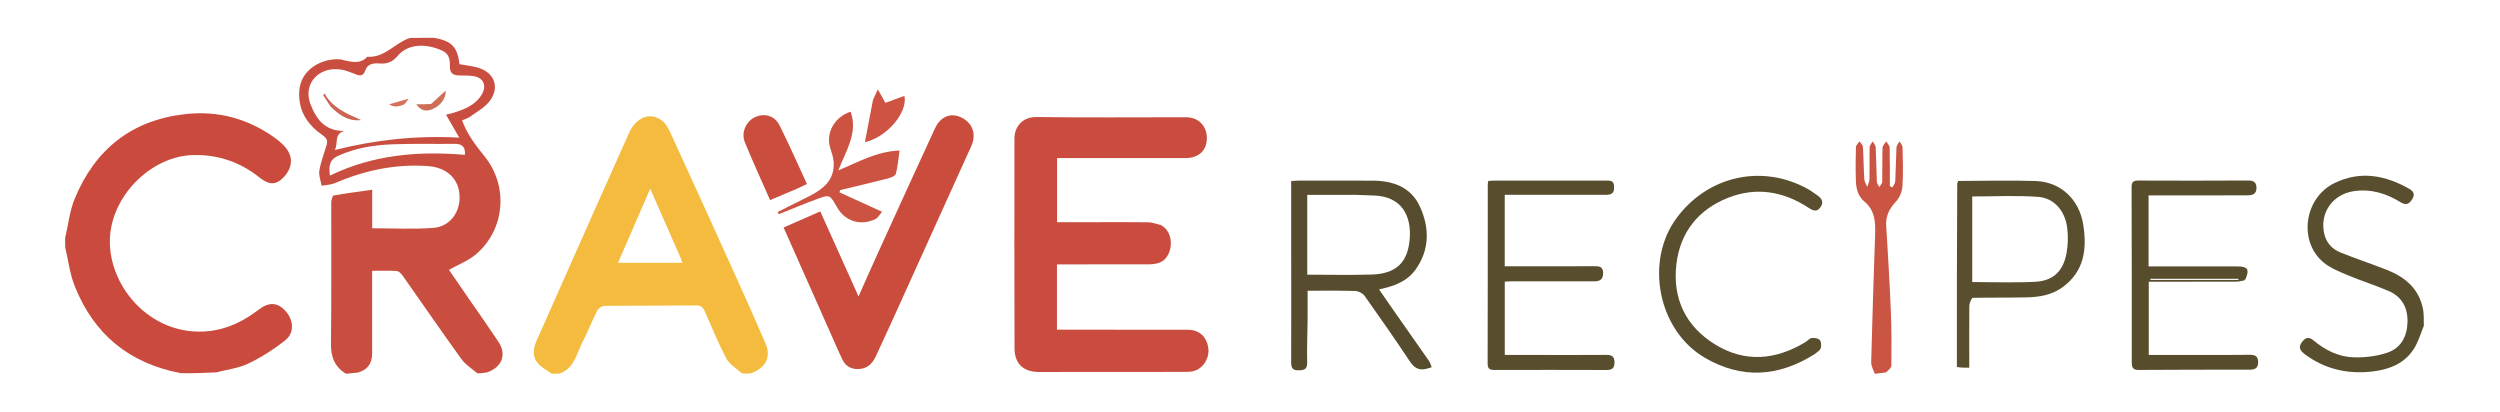 <svg xmlns="http://www.w3.org/2000/svg" xmlns:xlink="http://www.w3.org/1999/xlink" version="1.1" id="Layer_1" x="0px" y="0px" width="100%" viewBox="0 0 1578 260" enable-background="new 0 0 1578 260" xml:space="preserve">
<path fill="#CA4E3F" opacity="1" stroke="none" d=" M218.391,235.903   C211.042,231.403 208.801,225.159 208.906,216.919   C209.283,187.286 209.016,157.645 209.092,128.008   C209.096,126.412 209.78,123.558 210.536,123.42   C218.41,121.982 226.364,120.981 234.929,119.769   C234.929,129.027 234.929,136.786 234.929,144.066   C248.144,144.066 260.938,144.818 273.597,143.832   C284.036,143.018 290.581,133.842 290.078,123.504   C289.554,112.724 282.016,105.682 270.009,104.829   C249.536,103.376 230.112,107.561 211.35,115.584   C208.797,116.676 205.791,116.71 202.995,117.233   C202.455,114.044 201.065,110.713 201.564,107.695   C202.448,102.348 204.448,97.181 206.043,91.957   C206.887,89.193 206.64,87.444 203.78,85.471   C194.339,78.957 188.385,70.436 188.861,58.121   C189.437,43.217 204.037,36.506 214.957,37.494   C215.609,37.553 216.237,37.848 216.885,37.988   C222.14,39.128 227.443,40.573 231.846,35.821   C242.762,36.631 249.129,27.22 258.639,23.971   C263.786,23.862 268.57,23.837 273.682,23.843   C285.05,25.708 288.697,29.509 290.053,40.532   C293.963,41.245 297.944,41.631 301.721,42.723   C312.409,45.815 315.761,55.721 308.608,64.37   C305.455,68.182 300.745,70.742 296.619,73.698   C295.21,74.707 293.423,75.191 291.681,75.972   C294.921,84.95 300.361,91.847 305.967,98.841   C321.003,117.602 318.758,144.572 300.744,160.247   C295.894,164.467 289.473,166.882 283.397,170.34   C287.354,176.094 291.823,182.603 296.304,189.104   C302.415,197.971 308.652,206.754 314.617,215.718   C319.94,223.718 316.94,231.813 307.371,235.065   C305.252,235.407 303.499,235.686 301.217,235.597   C297.512,232.415 293.686,230.068 291.268,226.707   C278.683,209.224 266.48,191.467 254.058,173.867   C253.19,172.637 251.671,171.149 250.372,171.066   C245.302,170.741 240.199,170.933 234.906,170.933   C234.906,173.477 234.906,175.294 234.906,177.112   C234.909,192.433 234.947,207.754 234.901,223.074   C234.881,229.538 231.938,233.415 226.01,235.128   C223.609,235.407 221.208,235.685 218.391,235.903  M223.766,46.57   C221.263,45.728 218.816,44.599 216.246,44.09   C201.795,41.231 190.956,52.511 195.93,65.627   C199.511,75.07 205.141,82.881 217.333,82.64   C210.307,84.734 213.798,91.021 211.226,94.71   C237.011,88.237 262.714,85.386 289.876,86.88   C286.906,81.727 284.243,77.107 281.521,72.385   C283.245,71.943 285.023,71.58 286.743,71.031   C293.447,68.891 299.917,66.322 303.88,59.964   C307.54,54.093 305.282,48.948 298.544,47.996   C295.756,47.602 292.895,47.652 290.066,47.63   C286.14,47.601 283.811,46.319 283.977,41.782   C284.111,38.097 283.536,34.204 279.761,32.297   C271.793,28.272 258.533,26.168 250.886,35.393   C247.802,39.112 244.332,40.449 239.627,40.065   C235.95,39.764 232.015,40.12 230.552,44.463   C229.382,47.937 227.396,48.284 223.766,46.57  M213.041,98.52   C208.486,100.811 207.319,103.807 208.237,110.846   C235.295,97.706 264.03,95.193 293.453,97.748   C293.841,92.759 291.709,90.753 287.041,90.807   C274.092,90.958 261.127,90.578 248.193,91.07   C236.384,91.518 224.68,93.182 213.041,98.52  z"/>
<path fill="#F4BB3F" opacity="1" stroke="none" d=" M348.412,235.91   C345.128,233.71 341.744,232.015 339.503,229.357   C335.957,225.15 336.442,220.126 338.606,215.252   C350.652,188.131 362.678,161.001 374.739,133.887   C382.148,117.23 389.655,100.617 397.027,83.944   C401.532,73.752 410.995,70.213 418.394,76.598   C420.998,78.845 422.575,82.506 424.073,85.773   C437.335,114.696 450.515,143.656 463.63,172.646   C470.254,187.287 476.788,201.97 483.182,216.713   C486.879,225.235 483.453,232.163 474.201,235.545   C472.29,235.886 470.565,235.933 468.242,235.612   C464.495,232.255 460.312,229.811 458.397,226.173   C453.393,216.665 449.332,206.656 445.005,196.798   C443.92,194.326 442.8,192.78 439.617,192.807   C420.303,192.975 400.986,192.829 381.673,193.045   C380.054,193.063 377.728,194.604 376.975,196.075   C373.657,202.552 371.042,209.39 367.703,215.855   C363.883,223.253 362.581,232.623 353.019,235.838   C351.621,235.886 350.223,235.934 348.412,235.91  M429.338,162.181   C423.193,148.193 417.049,134.205 410.418,119.11   C403.333,135.416 396.762,150.54 390.093,165.889   C403.903,165.889 417.161,165.889 430.801,165.889   C430.355,164.676 430.023,163.774 429.338,162.181  z"/>
<path fill="#CA4B3D" opacity="1" stroke="none" d=" M41.097,150.394   C43.114,141.695 43.999,132.979 47.22,125.234   C60.111,94.237 83.06,75.817 116.938,72.03   C137.835,69.694 156.724,74.946 173.728,87.184   C175.474,88.441 177.124,89.865 178.662,91.372   C185.123,97.708 185.303,104.953 179.244,111.661   C174.633,116.767 170.018,117.036 163.91,112.138   C151.794,102.423 138.115,97.628 122.527,97.857   C96.248,98.243 71.843,122.069 69.525,148.277   C66.805,179.028 94.299,212.795 131.582,209.024   C143.465,207.822 153.789,202.694 163.197,195.51   C169.841,190.437 175.157,190.751 180.255,196.339   C185.292,201.862 185.97,210.002 180.257,214.594   C173.087,220.356 165.127,225.415 156.853,229.43   C150.733,232.4 143.567,233.217 136.436,235.054   C128.976,235.4 121.947,235.686 114.253,235.567   C81.362,229.35 59.294,210.884 47.214,180.752   C44.089,172.957 43.115,164.3 41.153,156.039   C41.115,154.301 41.077,152.562 41.097,150.394  z"/>

<path fill="#594F2F" opacity="1" stroke="none" d=" M1529.926,205.654   C1527.752,211.005 1526.234,216.314 1523.318,220.693   C1517.267,229.782 1507.632,233.332 1497.32,234.505   C1481.931,236.257 1467.563,233.085 1454.919,223.674   C1452.347,221.76 1450.334,219.591 1452.805,216.199   C1454.833,213.414 1456.933,212.05 1460.202,214.799   C1467.625,221.039 1476.228,225.318 1485.897,225.56   C1492.864,225.734 1500.217,224.846 1506.796,222.638   C1515.492,219.72 1519.434,212.358 1519.624,203.159   C1519.81,194.092 1515.994,187.243 1507.66,183.646   C1499.31,180.042 1490.574,177.337 1482.181,173.822   C1476.865,171.595 1471.237,169.385 1466.838,165.822   C1450.57,152.647 1454.203,125.041 1473.458,115.586   C1489.851,107.538 1505.791,110.592 1521.018,119.373   C1523.659,120.895 1524.417,123.118 1522.395,126.061   C1520.409,128.951 1518.531,129.655 1515.373,127.712   C1506.242,122.092 1496.456,119.016 1485.545,120.698   C1472.411,122.724 1464.293,134.139 1466.959,147.106   C1468.155,152.919 1471.777,157.104 1477.086,159.263   C1486.762,163.198 1496.712,166.457 1506.435,170.286   C1518.178,174.91 1527.099,182.256 1529.549,195.757   C1529.921,198.984 1529.935,202.087 1529.926,205.654  z"/>

<path fill="#CA5543" opacity="1" stroke="none" d=" M1183.404,235.904   C1182.334,233.358 1181.03,230.859 1181.093,228.395   C1181.787,201.612 1182.643,174.834 1183.577,148.058   C1183.849,140.242 1183.48,132.767 1176.843,127.258   C1172.785,123.89 1171.62,119.205 1171.443,114.335   C1171.183,107.179 1171.25,100.004 1171.463,92.846   C1171.499,91.603 1172.941,90.402 1173.734,89.181   C1174.478,90.361 1175.793,91.504 1175.872,92.726   C1176.307,99.526 1176.331,106.353 1176.762,113.153   C1176.866,114.8 1177.976,116.382 1178.624,117.994   C1179.114,116.291 1179.99,114.597 1180.027,112.884   C1180.172,106.223 1179.948,99.552 1180.124,92.892   C1180.156,91.656 1181.404,90.451 1182.091,89.231   C1182.734,90.484 1183.872,91.711 1183.937,92.993   C1184.307,100.285 1184.361,107.592 1184.687,114.886   C1184.735,115.943 1185.672,116.96 1186.197,117.995   C1186.849,116.941 1188.044,115.899 1188.068,114.83   C1188.228,107.669 1188.012,100.498 1188.238,93.34   C1188.282,91.948 1189.729,90.6 1190.529,89.232   C1191.305,90.545 1192.72,91.842 1192.754,93.174   C1192.963,101.299 1192.858,109.432 1192.858,117.562   C1193.428,117.779 1193.998,117.997 1194.568,118.214   C1195.168,116.942 1196.227,115.692 1196.293,114.392   C1196.654,107.251 1196.679,100.092 1197.061,92.952   C1197.129,91.688 1198.34,90.486 1199.023,89.255   C1199.676,90.506 1200.869,91.746 1200.896,93.01   C1201.071,101.3 1201.389,109.623 1200.805,117.874   C1200.571,121.174 1198.868,124.977 1196.6,127.394   C1192.451,131.819 1190.193,136.395 1190.578,142.546   C1191.708,160.628 1192.759,178.719 1193.508,196.82   C1193.976,208.135 1193.956,219.476 1193.84,230.802   C1193.825,232.22 1191.874,233.617 1190.422,235.079   C1187.951,235.412 1185.878,235.689 1183.404,235.904  z"/>

<path xmlns="http://www.w3.org/2000/svg" fill="#C94C3E" opacity="1" stroke="none" d=" M732.723,142.06   C742.175,146.955 740.433,162.969 731.554,165.909   C729.409,166.618 727.022,166.853 724.744,166.861   C706.918,166.925 689.091,166.881 671.265,166.871   C669.977,166.87 668.689,166.871 667.15,166.871   C667.15,180.737 667.15,194.142 667.15,208.094   C669.132,208.094 670.907,208.094 672.682,208.094   C698.34,208.098 723.997,208.071 749.654,208.127   C756.833,208.142 761.493,212.293 762.625,219.346   C763.62,225.546 759.917,232.078 754.079,234.035   C752.393,234.6 750.497,234.731 748.696,234.734   C717.708,234.788 686.72,234.807 655.731,234.795   C646.033,234.791 640.399,229.629 640.366,219.825   C640.216,175.676 640.269,131.525 640.314,87.375   C640.321,80.538 644.899,73.752 654.156,73.872   C685.639,74.283 717.13,73.999 748.619,74.001   C756.355,74.002 761.726,79.367 761.773,87.049   C761.821,94.878 756.714,99.759 748.449,99.761   C723.126,99.769 697.802,99.77 672.478,99.773   C670.836,99.773 669.193,99.773 667.218,99.773   C667.218,113.294 667.218,126.51 667.218,140.247   C674.335,140.247 681.283,140.25 688.231,140.246   C700.393,140.239 712.556,140.132 724.716,140.297   C727.272,140.332 729.814,141.36 732.723,142.06  z"/>
<path xmlns="http://www.w3.org/2000/svg" fill="#CA4C3D" opacity="1" stroke="none" d=" M526.242,214.841   C515.693,191.045 505.277,167.605 494.615,143.608   C502.441,140.165 509.953,136.86 517.746,133.431   C525.737,151.184 533.595,168.642 541.905,187.105   C546.229,177.413 550.1,168.574 554.102,159.795   C566.069,133.543 578.012,107.278 590.132,81.096   C593.615,73.572 599.92,71.05 606.369,73.954   C613.758,77.28 616.537,84.526 613.089,92.169   C598.29,124.972 583.425,157.744 568.563,190.517   C563.358,201.994 558.161,213.475 552.819,224.887   C550.843,229.109 547.882,232.394 542.793,232.878   C537.78,233.354 533.956,231.523 531.717,226.958   C529.822,223.094 528.148,219.122 526.242,214.841  z"/>

<path fill="#574D2E" opacity="1" stroke="none" d=" M878.98,194.978   C886.809,206.13 894.453,216.973 902.017,227.871   C902.81,229.013 903.141,230.476 903.685,231.79   C902.337,232.188 901.01,232.701 899.636,232.961   C895.173,233.807 892.403,231.86 889.885,228.083   C880.599,214.153 871.042,200.398 861.331,186.76   C860.156,185.111 857.45,183.726 855.408,183.661   C845.464,183.344 835.505,183.518 825.368,183.518   C825.368,190.154 825.416,196.255 825.357,202.354   C825.271,211.171 824.866,219.993 825.081,228.802   C825.186,233.122 823.261,233.673 819.689,233.741   C815.818,233.814 814.966,232.184 814.98,228.646   C815.082,204.334 815.006,180.021 814.993,155.709   C814.986,142.076 814.992,128.442 814.992,114.306   C816.557,114.194 817.976,114.005 819.395,114.003   C835.049,113.987 850.702,113.954 866.355,114.018   C879.379,114.071 890.742,118.144 896.372,130.641   C902.418,144.063 902.395,157.834 893.382,170.335   C888.949,176.485 882.283,179.66 875.045,181.57   C873.791,181.901 872.523,182.176 870.454,182.67   C873.42,186.956 876.095,190.821 878.98,194.978  M855.487,122.987   C845.429,122.987 835.371,122.987 825.138,122.987   C825.138,140.206 825.138,156.623 825.138,173.378   C838.765,173.378 852.202,173.69 865.619,173.297   C881.057,172.845 888.642,165.941 889.815,150.625   C890.917,136.226 884.825,124.098 867.421,123.412   C863.774,123.268 860.127,123.129 855.487,122.987  z"/>
<path fill="#584E2E" opacity="1" stroke="none" d=" M1014.52,122.96   C992.776,122.963 971.483,122.963 949.786,122.963   C949.786,138.044 949.786,152.765 949.786,168.047   C954.684,168.047 959.642,168.045 964.6,168.047   C978.425,168.051 992.251,168.118 1006.075,168.019   C1009.428,167.995 1011.977,168.138 1011.892,172.587   C1011.813,176.754 1009.456,177.563 1006.055,177.562   C988.399,177.554 970.743,177.572 953.087,177.593   C952.115,177.594 951.143,177.702 949.812,177.781   C949.812,193.181 949.812,208.376 949.812,224.044   C956.097,224.044 962.223,224.043 968.349,224.044   C983.506,224.048 998.664,224.126 1013.821,224.004   C1017.298,223.976 1019.02,224.838 1019.072,228.704   C1019.125,232.571 1017.421,233.55 1013.949,233.538   C990.463,233.459 966.977,233.453 943.492,233.521   C940.496,233.53 938.981,232.97 938.992,229.428   C939.105,191.785 939.065,154.141 939.08,116.497   C939.08,115.862 939.24,115.226 939.366,114.295   C940.421,114.189 941.368,114.011 942.315,114.011   C966.134,114.001 989.953,114.025 1013.772,113.994   C1016.258,113.991 1018.583,113.956 1018.785,117.27   C1018.958,120.114 1018.736,122.734 1014.52,122.96  z"/>
<path fill="#574D2D" opacity="1" stroke="none" d=" M1416.843,176.92   C1415.112,177.222 1413.382,177.782 1411.651,177.788   C1393.333,177.852 1375.015,177.828 1356.311,177.828   C1356.311,193.177 1356.311,208.367 1356.311,224.02   C1365.112,224.02 1373.888,224.02 1382.664,224.02   C1395.155,224.02 1407.647,224.115 1420.136,223.954   C1423.428,223.912 1425.208,224.882 1425.335,228.287   C1425.467,231.828 1423.812,233.349 1420.257,233.347   C1396.787,233.334 1373.315,233.339 1349.845,233.503   C1346.001,233.53 1345.569,231.636 1345.571,228.538   C1345.599,191.732 1345.587,154.925 1345.457,118.119   C1345.445,114.708 1346.727,113.948 1349.863,113.961   C1372.845,114.058 1395.829,114.066 1418.812,113.933   C1422.286,113.913 1424.242,114.82 1424.295,118.513   C1424.35,122.326 1421.953,123.283 1418.774,123.291   C1406.783,123.324 1394.792,123.337 1382.801,123.348   C1374.009,123.356 1365.218,123.35 1356.175,123.35   C1356.175,138.452 1356.175,153.024 1356.175,168.16   C1360.844,168.16 1365.444,168.16 1370.044,168.16   C1384.034,168.158 1398.024,168.151 1412.014,168.155   C1418.874,168.157 1420.091,170.003 1417.193,176.591   C1416.716,176.575 1416.634,176.532 1416.553,176.49   C1416.649,176.633 1416.746,176.776 1416.843,176.92  M1384.5,175.996   C1375.437,175.996 1366.374,175.996 1357.311,175.996   C1357.317,176.225 1357.324,176.455 1357.33,176.685   C1375.846,176.685 1394.361,176.685 1412.876,176.685   C1412.877,176.455 1412.877,176.225 1412.878,175.996   C1403.752,175.996 1394.626,175.996 1384.5,175.996  z"/>
<path fill="#594F2F" opacity="1" stroke="none" d=" M1235.982,114.217   C1252.273,114.187 1268.577,113.723 1284.85,114.251   C1300.697,114.766 1312.365,125.81 1314.917,141.693   C1317.394,157.109 1315.651,171.286 1301.837,181.326   C1295.117,186.209 1287.218,187.542 1279.177,187.708   C1268.04,187.939 1256.894,187.78 1244.903,188.008   C1243.7,189.923 1243.055,191.615 1243.04,193.313   C1242.946,203.808 1242.994,214.305 1242.995,224.801   C1242.995,227.061 1242.995,229.321 1242.995,232.102   C1239.876,232.102 1237.567,232.102 1235.193,231.631   C1235.151,192.724 1235.174,154.288 1235.406,115.729   C1235.737,115.143 1235.86,114.68 1235.982,114.217  M1244.869,169.474   C1244.869,172.256 1244.869,175.038 1244.869,178.024   C1258.482,178.024 1271.618,178.558 1284.689,177.861   C1295.881,177.265 1302.215,171.245 1304.344,160.07   C1305.354,154.769 1305.484,149.081 1304.799,143.724   C1303.429,133.013 1296.555,125.006 1286.436,124.262   C1272.781,123.258 1258.996,124.013 1244.87,124.013   C1244.87,138.893 1244.87,153.685 1244.869,169.474  z"/>
<path fill="#594F2F" opacity="1" stroke="none" d=" M1145.454,223.521   C1122.505,237.928 1099.313,239.419 1076.001,225.764   C1046.496,208.482 1037.974,164.864 1058.391,137.443   C1078.141,110.917 1112.242,103.377 1140.993,119.228   C1143.162,120.424 1145.15,121.954 1147.198,123.366   C1150.061,125.341 1151.293,127.827 1148.995,130.938   C1146.777,133.941 1144.461,133.061 1141.699,131.239   C1125.886,120.809 1108.778,117.811 1090.975,124.767   C1071.95,132.201 1060.443,146.66 1058.121,166.94   C1055.659,188.432 1063.944,205.894 1082.482,217.353   C1101.462,229.085 1120.695,227.246 1139.427,216.047   C1140.847,215.198 1142.071,213.581 1143.539,213.367   C1145.212,213.123 1147.676,213.511 1148.65,214.625   C1149.627,215.743 1149.722,218.263 1149.216,219.854   C1148.777,221.237 1146.957,222.18 1145.454,223.521  z"/>
<path fill="#CC5341" opacity="1" stroke="none" d=" M510.745,123.854   C519.804,119.235 526.861,113.482 526.222,102.478   C526.043,99.392 524.969,96.318 524.032,93.325   C521.284,84.544 525.968,74.189 536.93,70.473   C541.74,84.124 533.761,95.436 529.16,107.539   C541.961,102.2 553.363,95.598 567.785,94.993   C567.038,100.206 566.708,105.12 565.434,109.777   C565.059,111.149 562.118,112.198 560.173,112.699   C550.247,115.255 540.262,117.582 530.297,119.989   C530.146,120.455 529.994,120.92 529.842,121.386   C538.411,125.299 546.981,129.212 556.734,133.665   C555.445,135.15 554.364,137.392 552.606,138.253   C543.317,142.801 533.236,139.746 528.185,130.556   C523.566,122.151 523.2,122.961 514.981,125.925   C507.086,128.773 499.368,132.109 491.572,135.23   C491.326,134.766 491.08,134.302 490.833,133.837   C497.36,130.567 503.888,127.296 510.745,123.854  z"/>
<path fill="#CB4D3E" opacity="1" stroke="none" d=" M503.13,119.076   C497.345,121.541 491.896,123.834 486.064,126.289   C480.61,113.861 475.113,101.879 470.107,89.696   C467.623,83.651 471.014,76.422 476.719,73.874   C482.52,71.284 488.958,72.966 492.027,79.065   C498.102,91.135 503.505,103.544 509.332,116.128   C507,117.232 505.233,118.069 503.13,119.076  z"/>
<path fill="#CE5343" opacity="1" stroke="none" d=" M551.023,63.113   C551.849,61.143 552.61,59.563 554.124,56.423   C556.139,60.059 557.474,62.466 558.831,64.914   C562.563,63.55 566.668,62.05 570.883,60.509   C573.092,71.078 559.607,86.774 545.939,89.7   C547.656,80.741 549.307,72.122 551.023,63.113  z"/>

<path fill="#CF6E57" opacity="1" stroke="none" d=" M272.07,65.637   C275.401,62.674 278.38,59.9 281.205,57.27   C281.759,61.925 278.036,67.028 272.321,69.136   C268.325,70.61 265.353,69.455 262.774,65.825   C266.076,65.825 268.897,65.825 272.07,65.637  z"/>
<path xmlns="http://www.w3.org/2000/svg" fill="#CB6455" opacity="1" stroke="none" d=" M208.695,67.306   C206.948,64.666 205.431,62.302 203.915,59.937   C204.259,59.658 204.602,59.378 204.946,59.099   C209.904,68.082 218.697,71.693 228.003,75.791   C219.471,76.777 214.085,72.438 208.695,67.306  z"/>
<path xmlns="http://www.w3.org/2000/svg" fill="#D5715C" opacity="1" stroke="none" d=" M255.337,65.768   C251.727,67.426 248.514,67.91 245.619,65.822   C249.607,64.67 253.612,63.513 257.964,62.255   C257.29,63.236 256.482,64.41 255.337,65.768  z"/>

</svg>